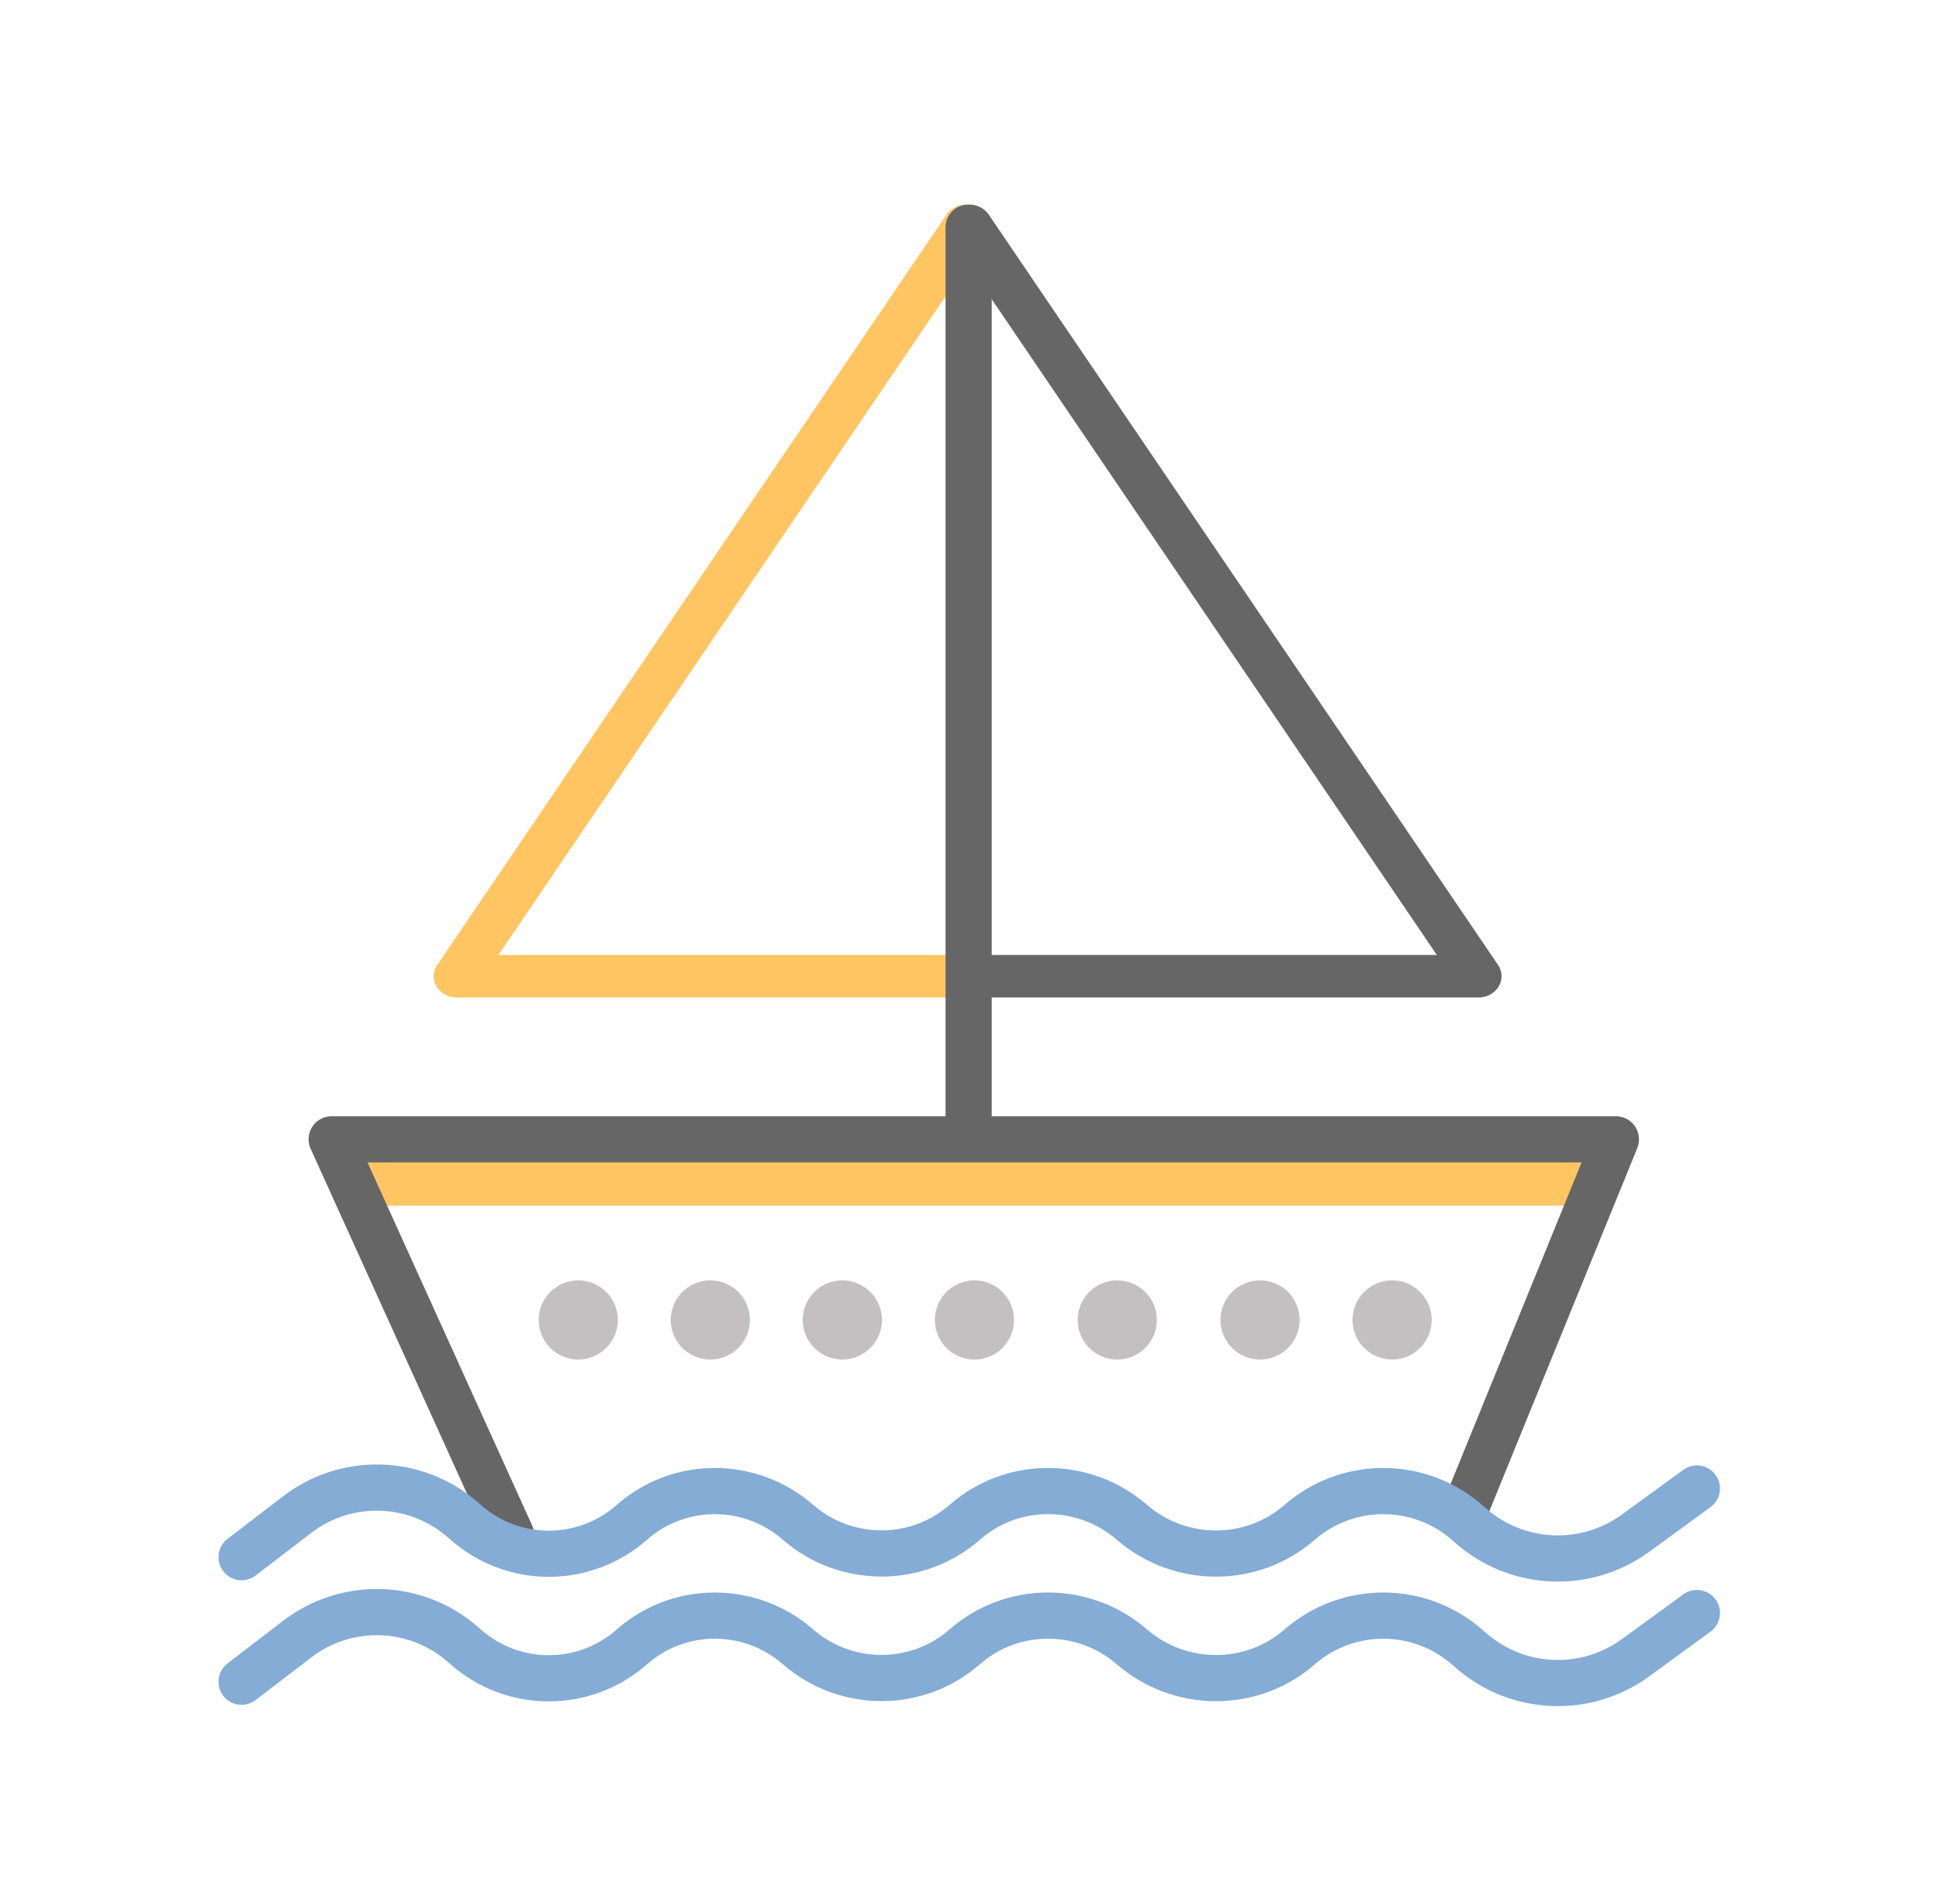 <svg width="56" height="55" viewBox="0 0 56 55" fill="none" xmlns="http://www.w3.org/2000/svg">
<path fill-rule="evenodd" clip-rule="evenodd" d="M45.918 34.821L10.366 34.821L10.366 33.487L45.918 33.487L45.918 34.821Z" fill="#FEC562"/>
<path fill-rule="evenodd" clip-rule="evenodd" d="M28.256 6.003C28.569 6.183 28.664 6.561 28.469 6.849L14.396 27.582H27.903C28.271 27.582 28.57 27.857 28.57 28.196C28.57 28.535 28.271 28.81 27.903 28.81H13.193C12.951 28.81 12.728 28.689 12.61 28.493C12.492 28.298 12.499 28.06 12.628 27.871L27.337 6.199C27.532 5.911 27.944 5.824 28.256 6.003Z" fill="#FEC562"/>
<path fill-rule="evenodd" clip-rule="evenodd" d="M27.637 6.003C27.325 6.183 27.23 6.561 27.425 6.849L41.497 27.582H27.991C27.622 27.582 27.324 27.857 27.324 28.196C27.324 28.535 27.622 28.81 27.991 28.81H42.7C42.943 28.81 43.166 28.689 43.283 28.493C43.401 28.298 43.394 28.06 43.266 27.871L28.556 6.199C28.361 5.911 27.95 5.824 27.637 6.003Z" fill="#666666"/>
<path fill-rule="evenodd" clip-rule="evenodd" d="M28.642 6.577C28.642 6.209 28.343 5.91 27.975 5.91C27.607 5.91 27.308 6.209 27.308 6.577L27.308 32.239H9.579C9.352 32.239 9.141 32.354 9.018 32.544C8.896 32.735 8.878 32.975 8.972 33.181L14.157 44.617C14.309 44.952 14.704 45.101 15.04 44.949C15.375 44.796 15.524 44.401 15.372 44.066L10.614 33.573H45.677L41.745 43.226C41.606 43.567 41.77 43.956 42.111 44.095C42.452 44.234 42.841 44.07 42.98 43.729L47.287 33.157C47.37 32.952 47.346 32.718 47.222 32.534C47.099 32.349 46.891 32.239 46.669 32.239H28.642V6.577Z" fill="#666666"/>
<path fill-rule="evenodd" clip-rule="evenodd" d="M8.989 44.274C10.164 43.373 11.811 43.425 12.927 44.398L13.029 44.486C14.653 45.902 17.075 45.894 18.69 44.468C19.801 43.488 21.481 43.488 22.603 44.466C24.232 45.886 26.675 45.896 28.305 44.467C29.424 43.485 31.117 43.488 32.25 44.469C33.884 45.884 36.333 45.901 37.97 44.474C39.105 43.485 40.795 43.485 41.93 44.474L42.049 44.578C43.624 45.951 45.94 46.052 47.629 44.821L49.4 43.53C49.698 43.313 49.764 42.895 49.547 42.598C49.33 42.3 48.912 42.235 48.615 42.452L46.843 43.743C45.657 44.607 44.032 44.536 42.925 43.572L42.807 43.469C41.169 42.042 38.73 42.042 37.093 43.469C35.965 44.452 34.262 44.447 33.123 43.46C31.495 42.05 29.053 42.036 27.425 43.464C26.303 44.448 24.61 44.446 23.48 43.46C21.858 42.047 19.425 42.04 17.808 43.468C16.694 44.451 15.025 44.456 13.906 43.481L13.804 43.392C12.209 42.002 9.856 41.928 8.177 43.215L6.572 44.446C6.279 44.67 6.224 45.089 6.448 45.381C6.672 45.673 7.091 45.729 7.383 45.504L8.989 44.274ZM8.989 47.871C10.164 46.97 11.811 47.022 12.927 47.995L13.029 48.084C14.653 49.499 17.075 49.492 18.69 48.066C19.801 47.085 21.481 47.085 22.603 48.063C24.232 49.483 26.675 49.493 28.305 48.064C29.424 47.083 31.117 47.085 32.25 48.066C33.884 49.481 36.333 49.499 37.97 48.072C39.105 47.083 40.795 47.083 41.93 48.072L42.049 48.175C43.624 49.548 45.94 49.649 47.629 48.418L49.4 47.127C49.698 46.91 49.764 46.493 49.547 46.195C49.33 45.898 48.912 45.832 48.615 46.049L46.843 47.34C45.657 48.205 44.032 48.134 42.925 47.17L42.807 47.066C41.169 45.639 38.73 45.639 37.093 47.066C35.965 48.05 34.262 48.044 33.123 47.058C31.495 45.647 29.053 45.634 27.425 47.061C26.303 48.046 24.61 48.043 23.48 47.057C21.858 45.644 19.425 45.638 17.808 47.066C16.694 48.048 15.025 48.054 13.906 47.078L13.804 46.989C12.209 45.599 9.856 45.525 8.177 46.812L6.572 48.043C6.279 48.267 6.224 48.686 6.448 48.978C6.672 49.271 7.091 49.326 7.383 49.102L8.989 47.871Z" fill="#84ACD5"/>
<path fill-rule="evenodd" clip-rule="evenodd" d="M16.7 39.267C17.332 39.267 17.844 38.755 17.844 38.123C17.844 37.492 17.332 36.98 16.7 36.98C16.069 36.98 15.557 37.492 15.557 38.123C15.557 38.755 16.069 39.267 16.7 39.267ZM21.658 38.123C21.658 38.755 21.146 39.267 20.514 39.267C19.883 39.267 19.371 38.755 19.371 38.123C19.371 37.492 19.883 36.98 20.514 36.98C21.146 36.98 21.658 37.492 21.658 38.123ZM24.328 39.267C24.96 39.267 25.472 38.755 25.472 38.123C25.472 37.492 24.96 36.98 24.328 36.98C23.696 36.98 23.184 37.492 23.184 38.123C23.184 38.755 23.696 39.267 24.328 39.267ZM29.286 38.123C29.286 38.755 28.774 39.267 28.142 39.267C27.511 39.267 26.999 38.755 26.999 38.123C26.999 37.492 27.511 36.98 28.142 36.98C28.774 36.98 29.286 37.492 29.286 38.123ZM33.411 38.123C33.411 38.755 32.899 39.267 32.267 39.267C31.635 39.267 31.123 38.755 31.123 38.123C31.123 37.492 31.635 36.98 32.267 36.98C32.899 36.98 33.411 37.492 33.411 38.123ZM36.392 39.267C37.023 39.267 37.535 38.755 37.535 38.123C37.535 37.492 37.023 36.98 36.392 36.98C35.76 36.98 35.248 37.492 35.248 38.123C35.248 38.755 35.76 39.267 36.392 39.267ZM41.349 38.123C41.349 38.755 40.837 39.267 40.206 39.267C39.574 39.267 39.062 38.755 39.062 38.123C39.062 37.492 39.574 36.98 40.206 36.98C40.837 36.98 41.349 37.492 41.349 38.123Z" fill="#C4C0C2"/>
</svg>
